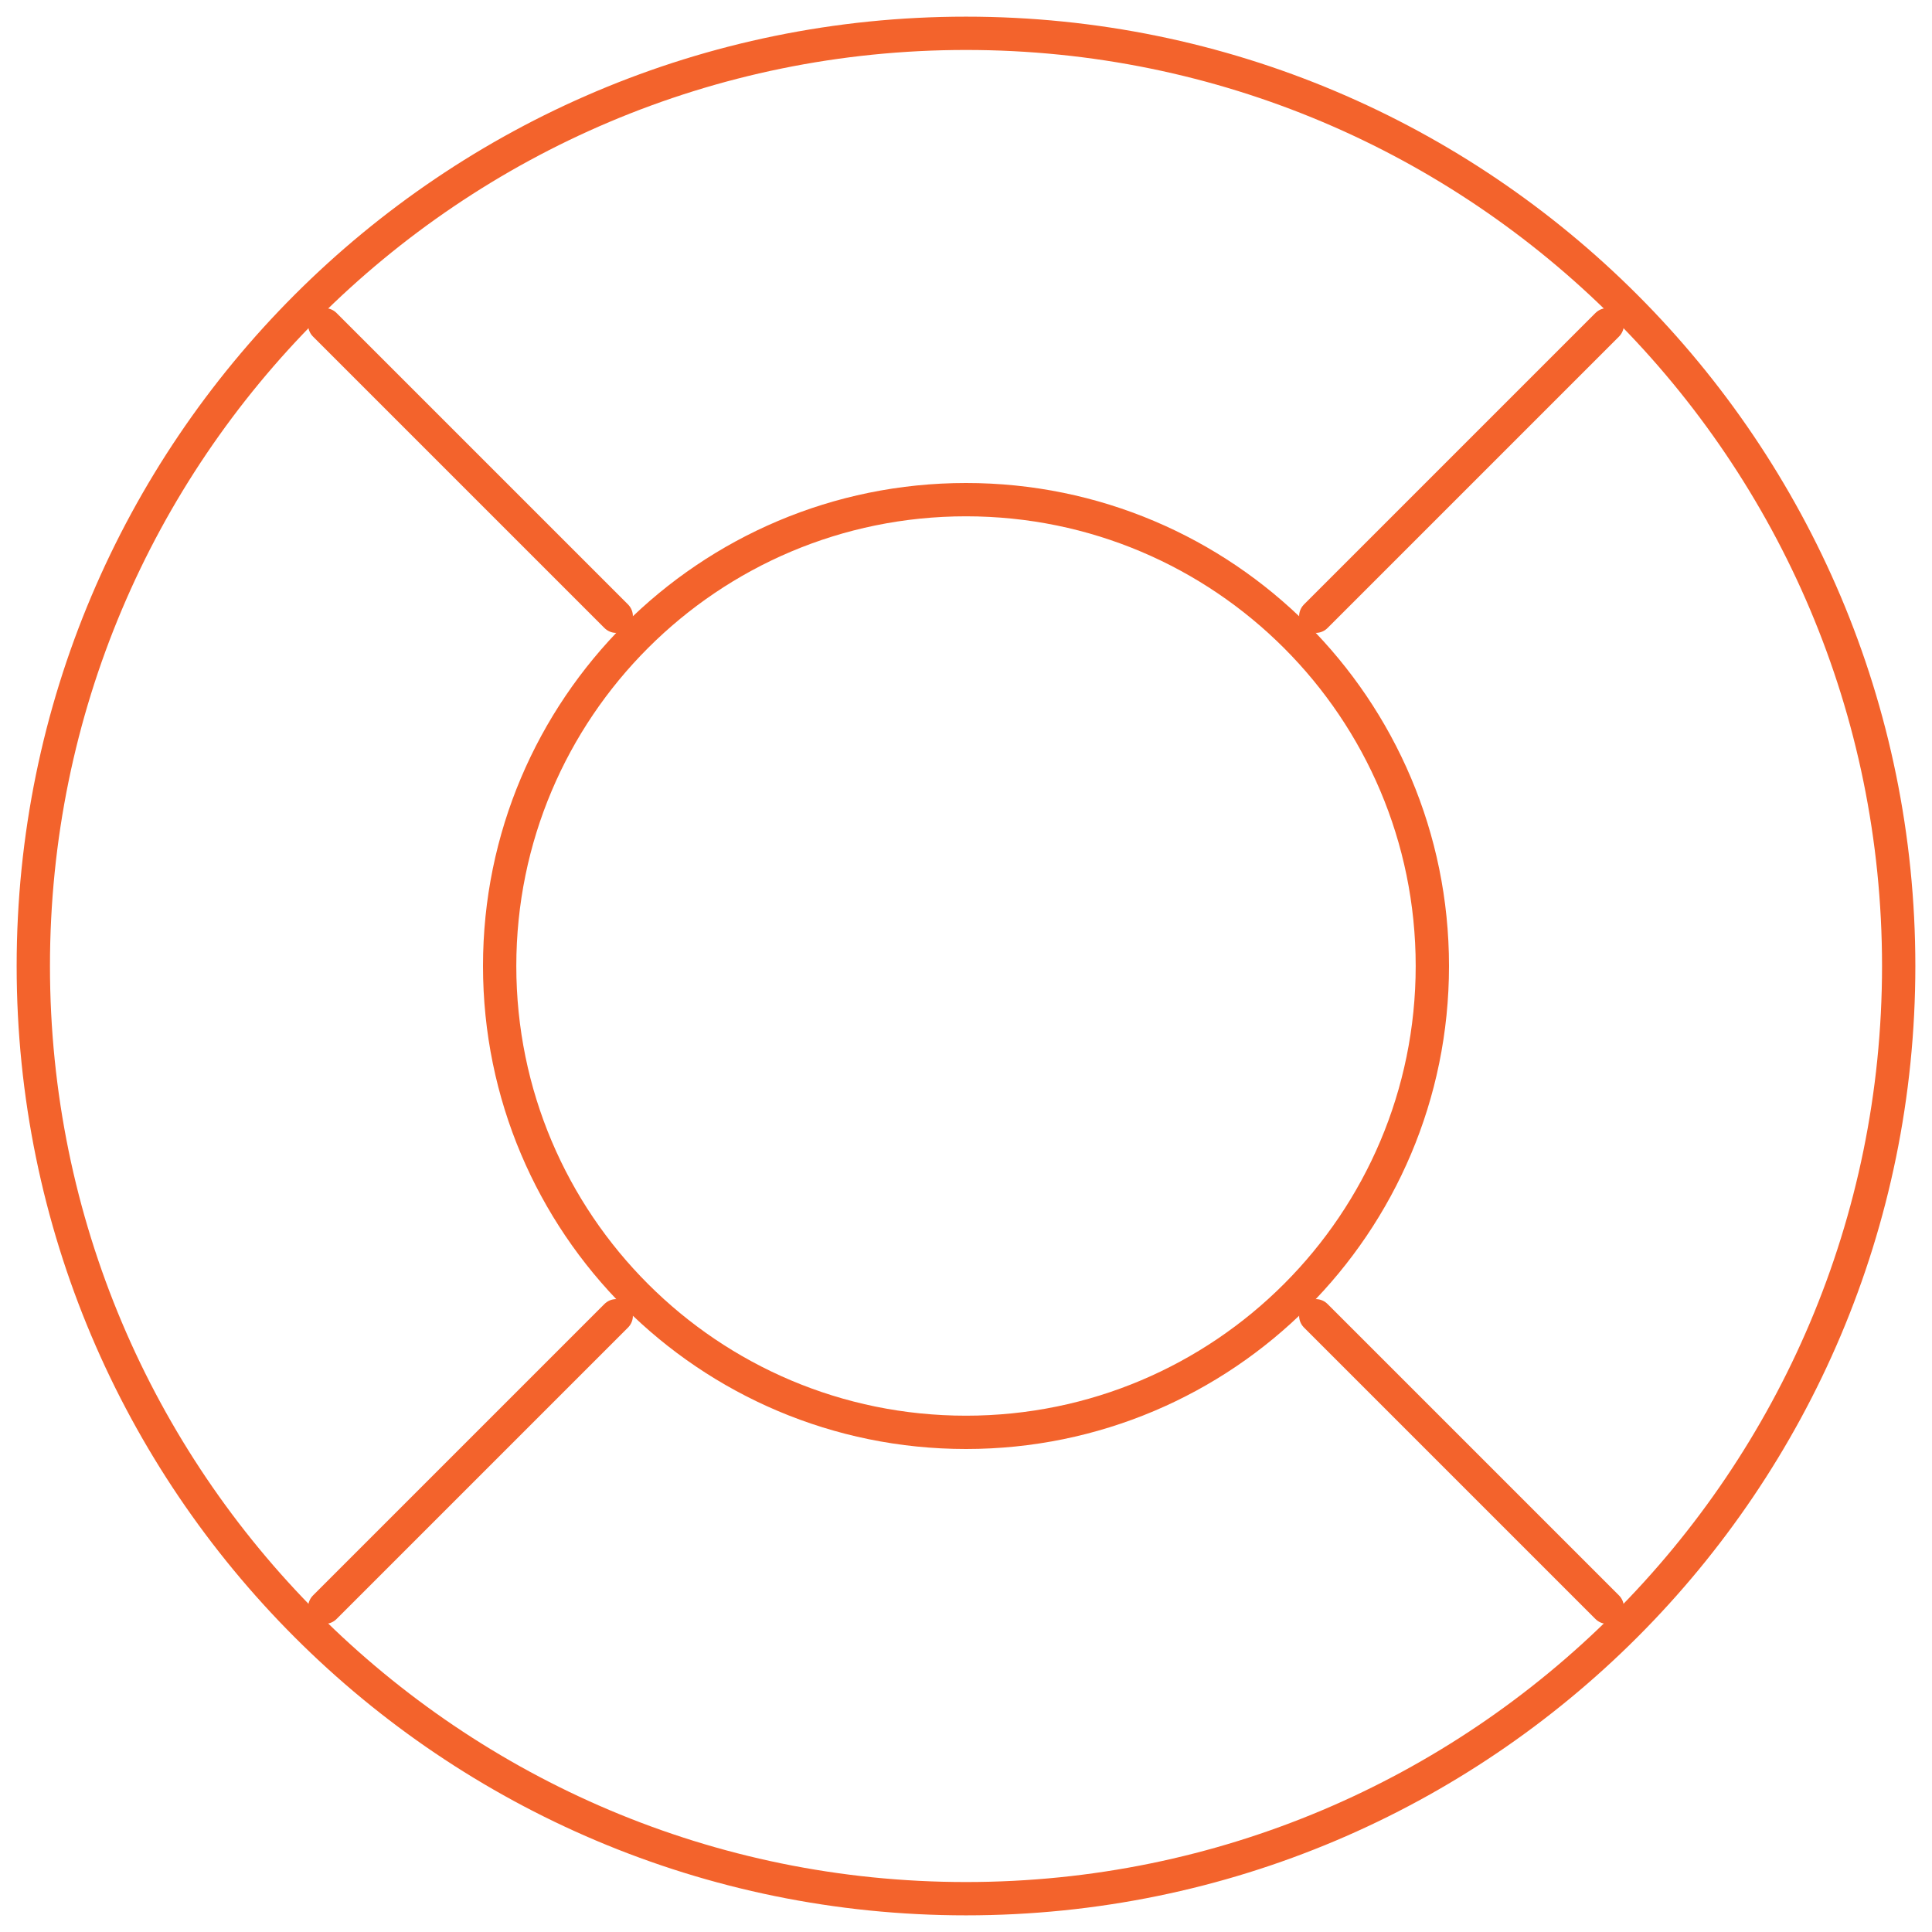 <svg width="58" height="58" viewBox="0 0 58 58" fill="none" xmlns="http://www.w3.org/2000/svg">
<path d="M29 57C44.464 57 57 44.464 57 29C57 13.536 44.464 1 29 1C13.536 1 1 13.536 1 29C1 44.464 13.536 57 29 57Z" stroke="#F3632C" stroke-linecap="round" stroke-linejoin="round"/>
<path d="M29 43C36.732 43 43 36.732 43 29C43 21.268 36.732 15 29 15C21.268 15 15 21.268 15 29C15 36.732 21.268 43 29 43Z" stroke="#F3632C" stroke-linecap="round" stroke-linejoin="round"/>
<path d="M39.5 18.5L48.25 9.75M39.5 39.5L48.25 48.25M18.5 39.5L9.75 48.25M18.5 18.5L9.75 9.75" stroke="#F3632C" stroke-linecap="round" stroke-linejoin="round"/>
</svg>
